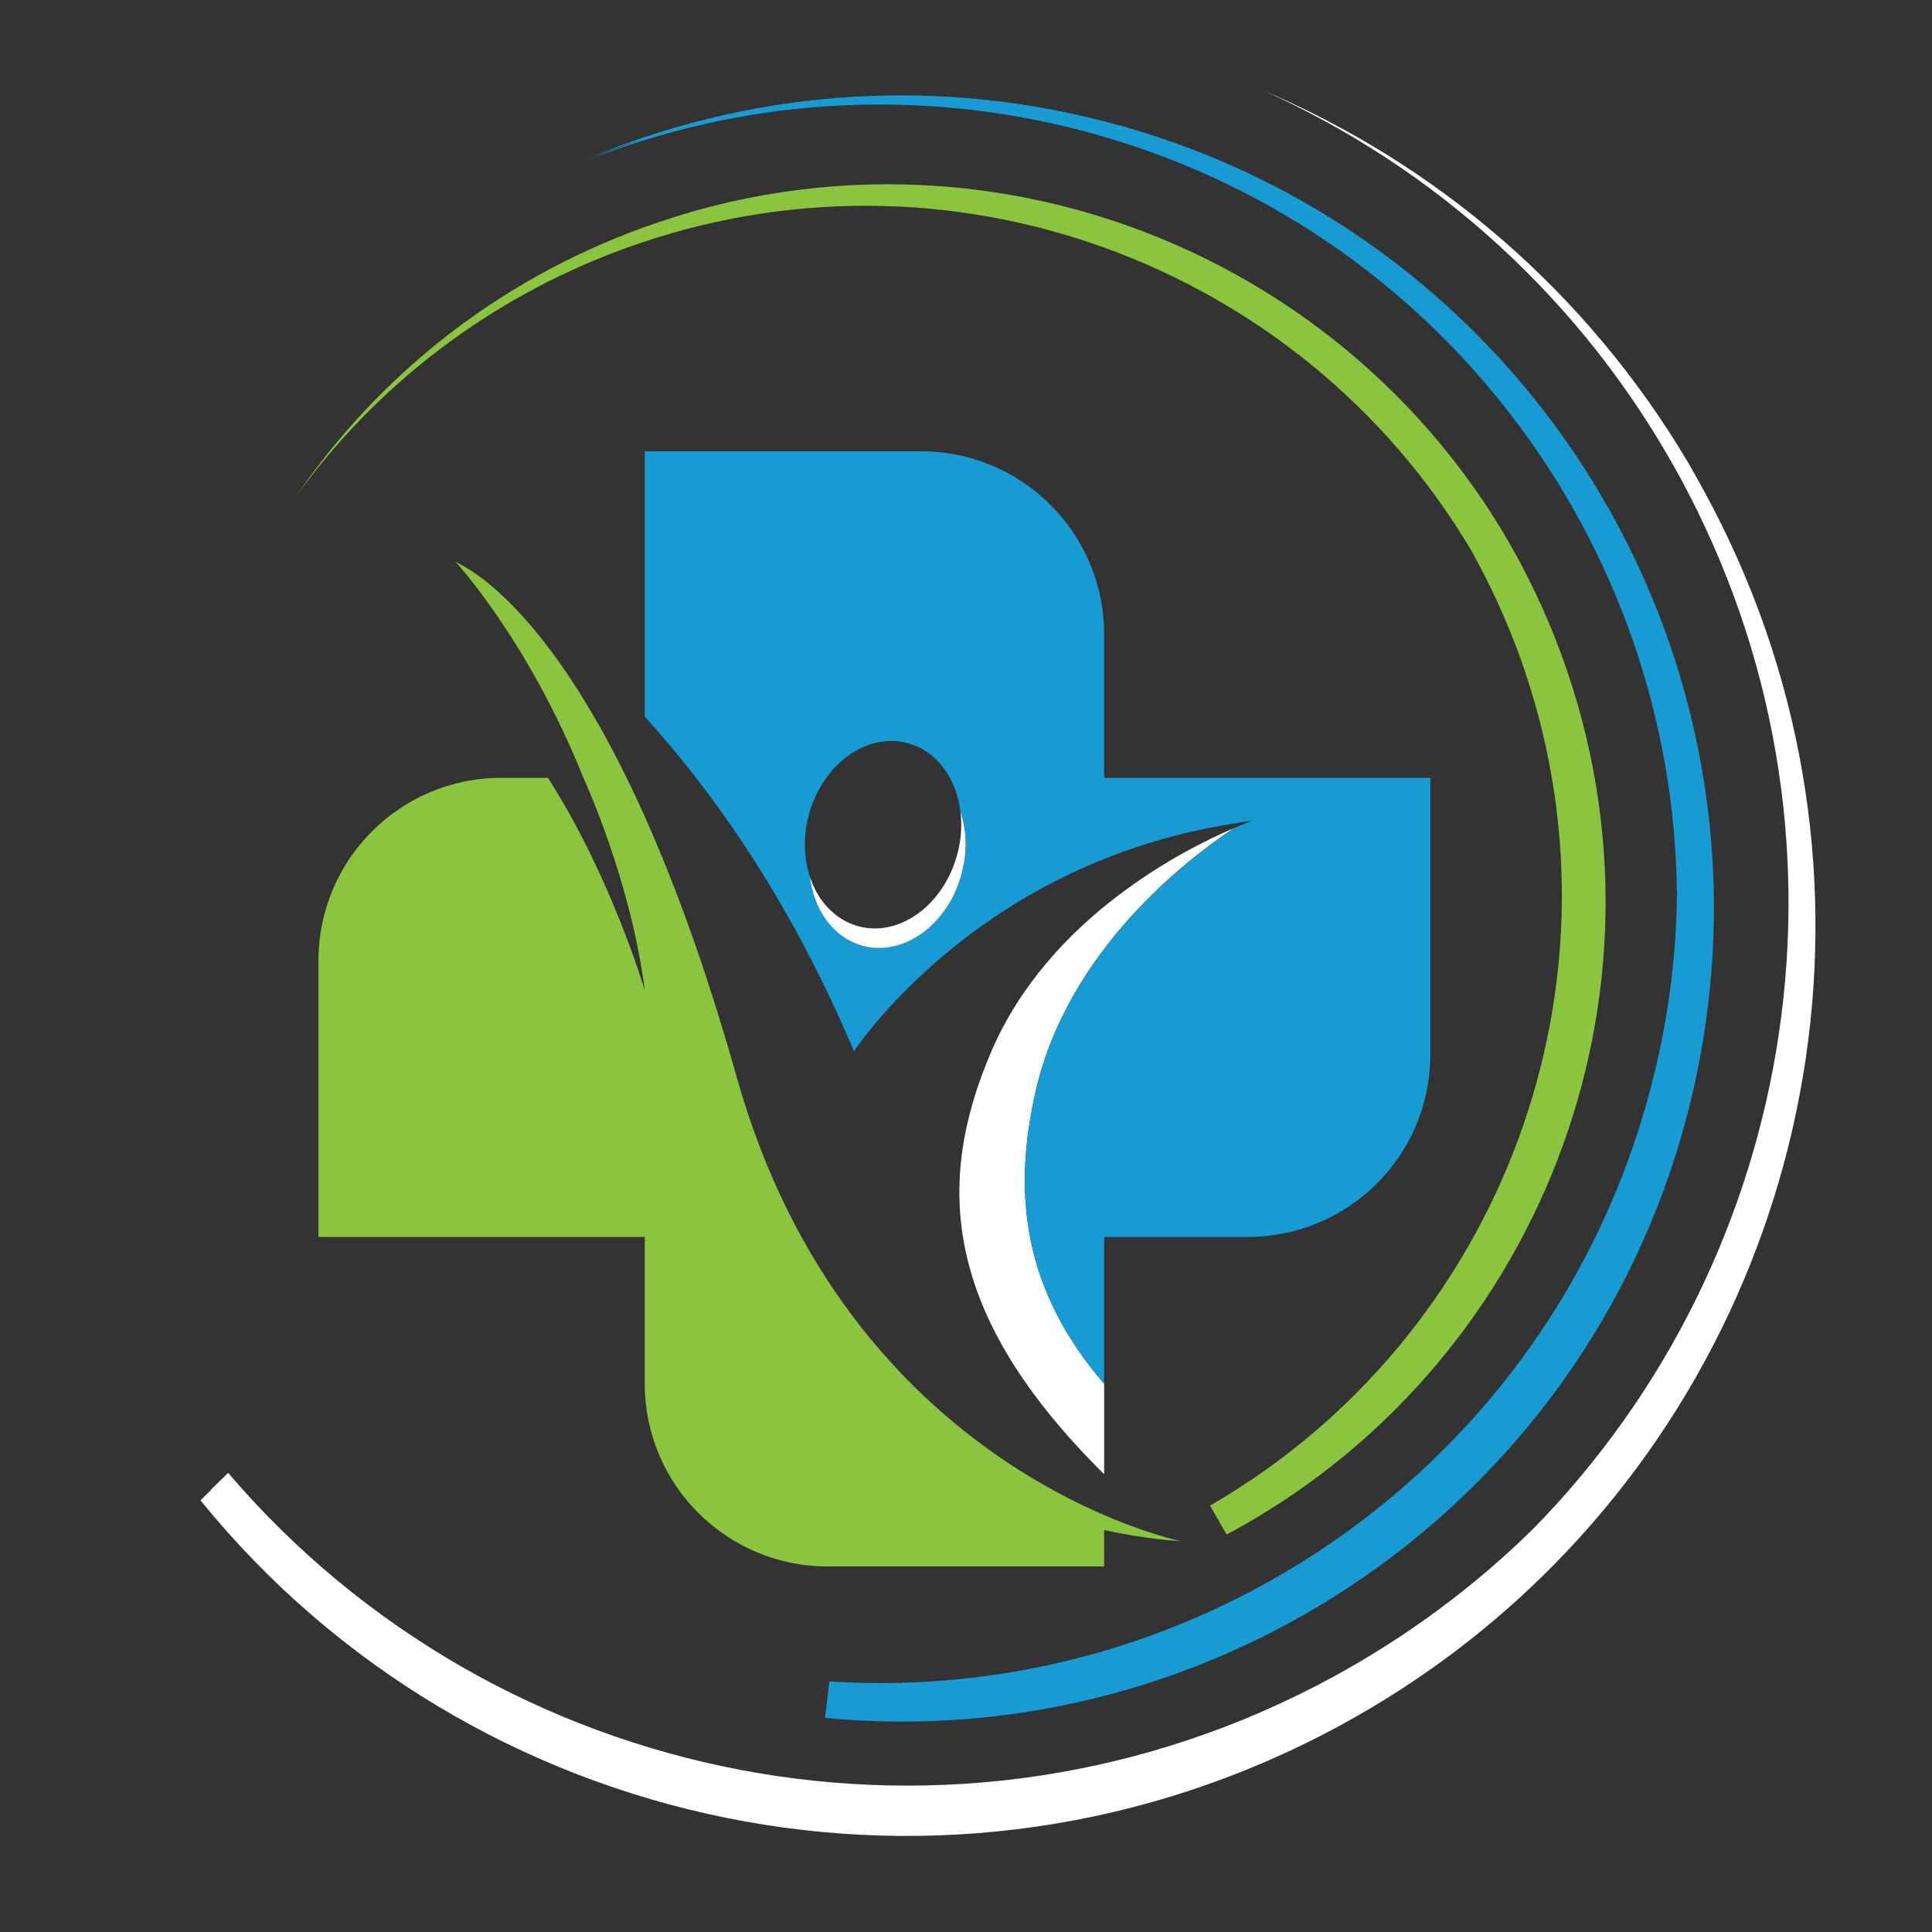 <svg xmlns="http://www.w3.org/2000/svg" xmlns:xlink="http://www.w3.org/1999/xlink" width="40" zoomAndPan="magnify" viewBox="0 0 30 30" height="40" preserveAspectRatio="xMidYMid meet" version="1.2"><rect x="0" y="0" width="30" height="30" fill="#333333" stroke="none"/><defs><clipPath id="507e63d80d"><path d="M 3.113 1.16 L 29 1.16 L 29 29 L 3.113 29 Z M 3.113 1.16 "/></clipPath><clipPath id="c3605362a7"><path d="M 9 1.16 L 27 1.16 L 27 27 L 9 27 Z M 9 1.16 "/></clipPath><clipPath id="cbf84a0e94"><path d="M 4.945 8.707 L 18.34 8.707 L 18.34 24.324 L 4.945 24.324 Z M 4.945 8.707 "/></clipPath><clipPath id="245b2374fa"><path d="M 10 7 L 22.211 7 L 22.211 22 L 10 22 Z M 10 7 "/></clipPath></defs><g id="86b15503a0"><path style=" stroke:none;fill-rule:nonzero;fill:#8bc53f;fill-opacity:1;" d="M 9.973 3.539 C 10.254 3.438 10.535 3.348 10.82 3.266 C 15.691 1.914 20.828 4.039 23.363 8.305 C 23.711 8.895 24.012 9.523 24.254 10.191 C 26.18 15.469 23.863 21.258 19.047 23.828 L 18.922 23.609 L 18.789 23.379 C 23.301 20.777 25.434 15.234 23.59 10.168 C 23.379 9.594 23.125 9.047 22.836 8.531 C 20.203 4.105 14.715 2.031 9.699 3.859 C 7.57 4.637 5.828 6.004 4.594 7.711 C 5.863 5.855 7.699 4.367 9.973 3.539 Z M 9.973 3.539 "/><g clip-rule="nonzero" clip-path="url(#507e63d80d)"><path style=" stroke:none;fill-rule:nonzero;fill:#ffffff;fill-opacity:1;" d="M 3.277 23.137 C 3.277 23.137 3.273 23.137 3.273 23.133 L 3.543 22.871 C 7.707 27.754 14.848 29.227 20.707 26.035 C 21.867 25.402 22.902 24.629 23.801 23.746 C 27.965 19.508 29.07 12.891 26.082 7.402 C 24.578 4.645 22.273 2.598 19.609 1.402 C 22.293 2.543 24.637 4.52 26.223 7.199 C 26.305 7.344 26.387 7.488 26.465 7.633 C 29.516 13.227 28.387 19.973 24.137 24.289 C 23.184 25.258 22.078 26.102 20.824 26.785 C 14.75 30.094 7.316 28.48 3.113 23.297 Z M 3.277 23.137 "/></g><g clip-rule="nonzero" clip-path="url(#c3605362a7)"><path style=" stroke:none;fill-rule:nonzero;fill:#189ad3;fill-opacity:1;" d="M 16.84 2.039 C 14.168 1.332 11.465 1.551 9.082 2.504 C 9.391 2.375 9.707 2.254 10.023 2.148 C 9.707 2.246 9.391 2.355 9.082 2.48 C 11.551 1.434 14.367 1.164 17.16 1.887 C 17.184 1.895 17.211 1.902 17.234 1.906 C 22.844 3.398 26.562 8.441 26.613 13.98 C 26.613 14.004 26.613 14.023 26.613 14.047 C 26.613 14.062 26.613 14.078 26.613 14.098 L 26.613 14.109 C 26.613 15.184 26.473 16.27 26.188 17.355 C 24.582 23.406 18.844 27.254 12.812 26.676 L 12.812 26.652 L 12.84 26.438 L 12.848 26.352 L 12.852 26.328 L 12.879 26.109 C 18.656 26.484 24.082 22.742 25.621 16.934 C 25.895 15.91 26.031 14.883 26.039 13.871 L 26.039 13.867 C 25.984 8.445 22.34 3.5 16.84 2.039 Z M 16.84 2.039 "/></g><path style=" stroke:none;fill-rule:nonzero;fill:#ffffff;fill-opacity:1;" d="M 17.145 22.891 L 17.145 21.488 C 15.879 20.016 15.715 18.516 16.09 16.91 C 16.602 14.738 18.438 13.34 19.16 12.859 C 18.383 13.191 16.293 14.246 15.398 16.316 C 14.508 18.379 14.641 20.418 17.145 22.891 "/><g clip-rule="nonzero" clip-path="url(#cbf84a0e94)"><path style=" stroke:none;fill-rule:nonzero;fill:#8bc53f;fill-opacity:1;" d="M 8.508 12.078 C 9.488 13.602 10.012 15.379 10.012 15.379 C 9.793 13.656 9.059 12.078 9.059 12.078 C 8.199 9.934 7.07 8.719 7.07 8.719 C 7.07 8.719 7.07 8.719 7.074 8.723 C 7.188 8.797 9.449 9.664 11.441 16.73 C 13.176 22.883 18.332 23.93 18.332 23.93 C 18.332 23.93 17.836 23.91 17.145 23.758 L 17.145 24.324 L 12.852 24.324 C 11.285 24.324 10.012 23.055 10.012 21.488 L 10.012 19.207 L 4.945 19.207 L 4.945 14.918 C 4.945 13.348 6.215 12.078 7.785 12.078 L 8.508 12.078 "/></g><g clip-rule="nonzero" clip-path="url(#245b2374fa)"><path style=" stroke:none;fill-rule:nonzero;fill:#189ad3;fill-opacity:1;" d="M 12.578 13.617 C 12.598 13.793 12.648 13.957 12.719 14.102 C 12.863 14.391 13.098 14.605 13.398 14.688 C 14.031 14.855 14.719 14.359 14.93 13.574 C 14.941 13.535 14.949 13.496 14.957 13.457 C 15.02 13.156 15 12.863 14.914 12.605 C 14.852 12.086 14.547 11.66 14.094 11.539 C 13.457 11.367 12.773 11.867 12.559 12.652 C 12.469 12.992 12.48 13.332 12.578 13.617 Z M 14.305 7.008 C 15.871 7.008 17.145 8.281 17.145 9.848 L 17.145 12.078 L 22.211 12.078 L 22.211 16.367 C 22.211 17.461 21.598 18.41 20.691 18.883 C 20.297 19.09 19.848 19.207 19.371 19.207 L 17.145 19.207 L 17.145 21.488 C 15.879 20.016 15.715 18.516 16.09 16.91 C 16.602 14.738 18.438 13.34 19.16 12.859 C 19.344 12.781 19.453 12.742 19.453 12.742 C 19.406 12.75 19.359 12.758 19.312 12.762 C 19.238 12.773 19.168 12.785 19.102 12.797 C 17.203 13.105 15.785 13.922 14.824 14.695 C 14.555 14.91 14.32 15.125 14.121 15.32 C 13.648 15.785 13.375 16.16 13.289 16.281 C 13.273 16.309 13.262 16.324 13.262 16.324 C 13.234 16.262 13.207 16.199 13.18 16.137 C 12.215 13.906 11.059 12.281 10.012 11.129 L 10.012 7.008 L 14.305 7.008 "/></g><path style=" stroke:none;fill-rule:nonzero;fill:#ffffff;fill-opacity:1;" d="M 12.578 13.617 C 12.598 13.793 12.648 13.957 12.719 14.102 C 12.863 14.391 13.098 14.605 13.398 14.688 C 14.031 14.855 14.719 14.359 14.93 13.574 C 14.941 13.535 14.949 13.496 14.957 13.457 C 15.02 13.156 15 12.863 14.914 12.605 C 14.934 12.781 14.93 12.969 14.891 13.156 C 14.883 13.195 14.875 13.23 14.863 13.27 C 14.652 14.055 13.965 14.555 13.328 14.383 C 13.031 14.301 12.793 14.086 12.652 13.801 C 12.625 13.742 12.598 13.684 12.578 13.617 "/></g></svg>